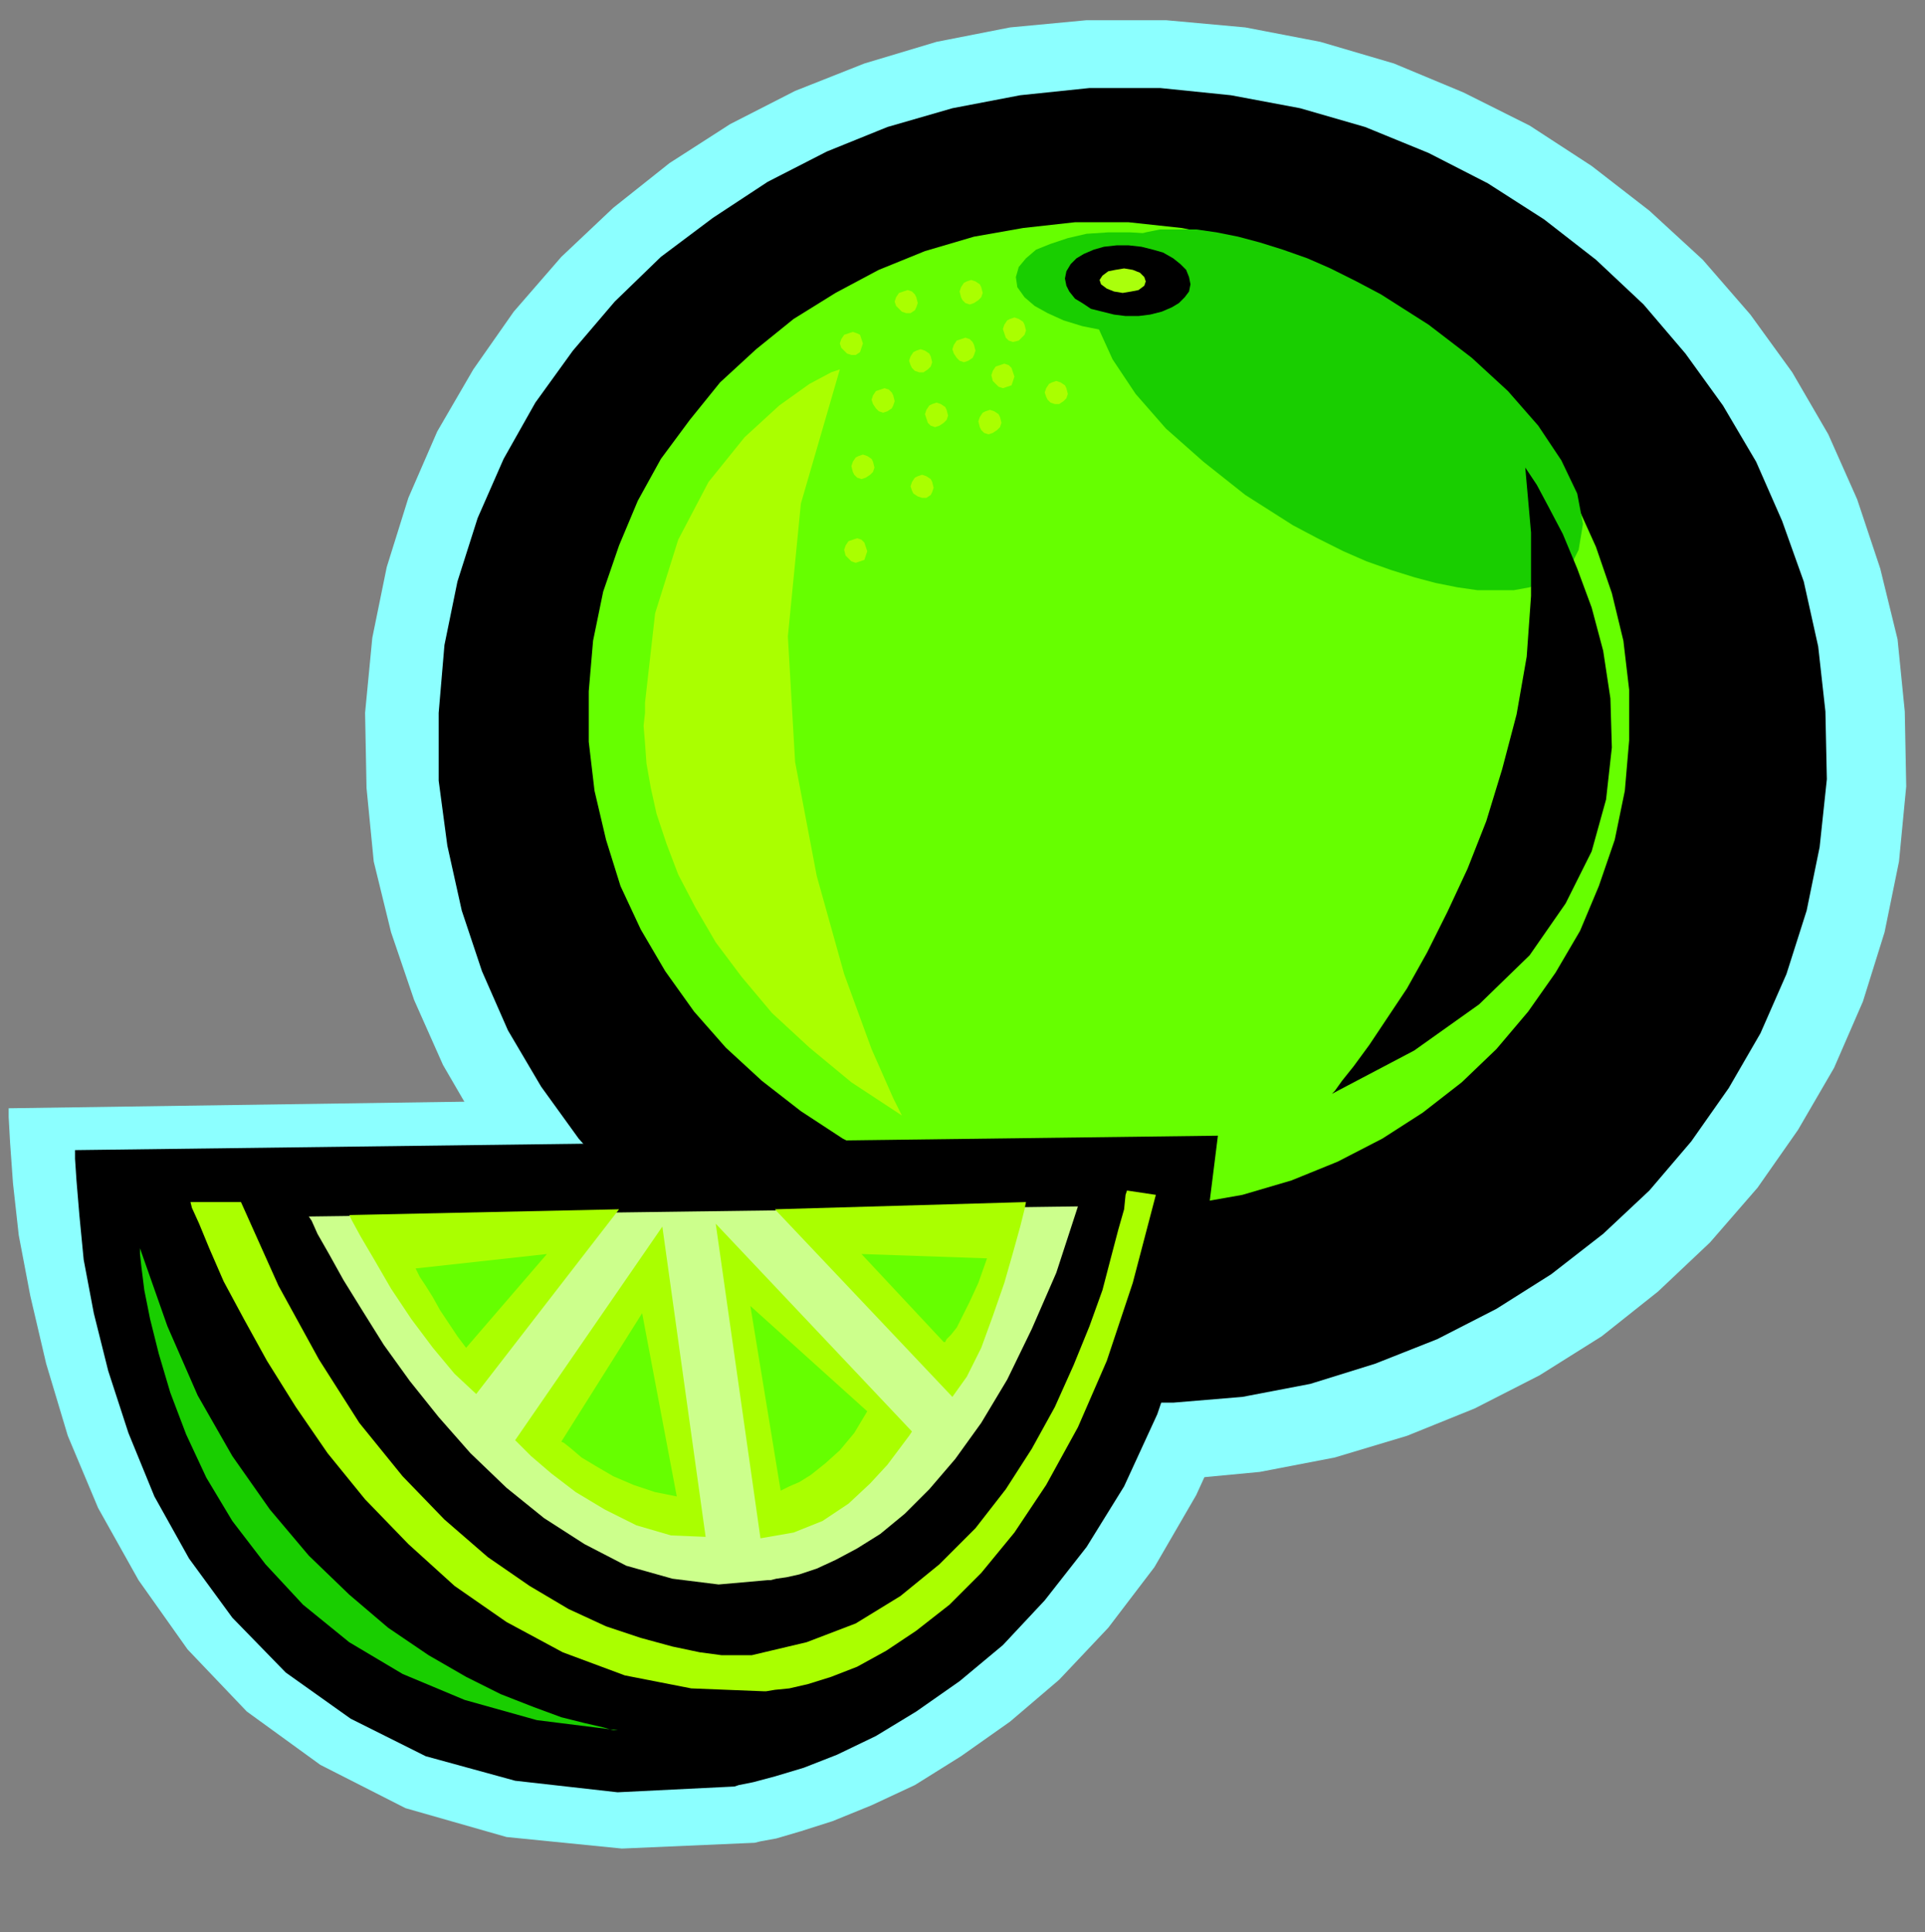 <?xml version="1.0" encoding="UTF-8" standalone="no"?>
<svg
   xmlns:dc="http://purl.org/dc/elements/1.1/"
   xmlns:cc="http://creativecommons.org/ns#"
   xmlns:rdf="http://www.w3.org/1999/02/22-rdf-syntax-ns#"
   xmlns:svg="http://www.w3.org/2000/svg"
   xmlns="http://www.w3.org/2000/svg"
   xmlns:sodipodi="http://sodipodi.sourceforge.net/DTD/sodipodi-0.dtd"
   xmlns:inkscape="http://www.inkscape.org/namespaces/inkscape"
   version="1.0"
   width="33.884mm"
   height="34.011mm"
   id="svg77"
   sodipodi:docname="CLP00253.WMF">
  <rect width="100%" height="100%" fill="#808080" stroke="none"/>
  <sodipodi:namedview
     pagecolor="#ffffff"
     bordercolor="#666666"
     borderopacity="1"
     objecttolerance="10"
     gridtolerance="10"
     guidetolerance="10"
     inkscape:pageopacity="0"
     inkscape:pageshadow="2"
     inkscape:window-width="640"
     inkscape:window-height="480"
     id="namedview79" />
  <defs
     id="defs3">
    <pattern
       id="WMFhbasepattern"
       patternUnits="userSpaceOnUse"
       width="6"
       height="6"
       x="0"
       y="0" />
  </defs>
  <path
     style="fill:#8cffff;fill-rule:evenodd;fill-opacity:1;stroke:none;"
     d="  M 0.576,73.728   L 0.576,74.304   L 0.672,76.032   L 0.864,78.72   L 1.248,82.176   L 2.016,86.208   L 3.072,90.72   L 4.512,95.52   L 6.528,100.32   L 9.216,105.12   L 12.48,109.728   L 16.416,113.856   L 21.312,117.408   L 26.976,120.288   L 33.696,122.208   L 41.376,122.976   L 50.208,122.592   L 50.592,122.496   L 51.648,122.304   L 53.28,121.824   L 55.392,121.152   L 57.984,120.096   L 60.864,118.752   L 63.936,116.832   L 67.2,114.528   L 70.464,111.744   L 73.728,108.288   L 76.8,104.256   L 79.584,99.456   L 82.08,93.984   L 84.192,87.648   L 85.824,80.544   L 86.784,72.48   L 0.576,73.728  z "
     id="path5" />
  <path
     style="fill:#8cffff;fill-rule:evenodd;fill-opacity:1;stroke:none;"
     d="  M 73.44,98.4   L 78.72,98.4   L 83.808,97.92   L 88.8,96.96   L 93.6,95.52   L 98.112,93.696   L 102.432,91.488   L 106.56,88.896   L 110.304,85.92   L 113.76,82.656   L 116.928,79.008   L 119.616,75.168   L 122.016,71.04   L 123.936,66.624   L 125.376,62.016   L 126.336,57.312   L 126.816,52.32   L 126.72,47.328   L 126.24,42.528   L 125.088,37.824   L 123.552,33.216   L 121.632,28.896   L 119.232,24.768   L 116.448,20.928   L 113.28,17.28   L 109.728,14.016   L 105.888,11.04   L 101.76,8.352   L 97.344,6.144   L 92.736,4.224   L 87.84,2.784   L 82.848,1.824   L 77.568,1.344   L 72.288,1.344   L 67.2,1.824   L 62.304,2.784   L 57.504,4.224   L 52.896,6.048   L 48.576,8.256   L 44.544,10.848   L 40.8,13.824   L 37.344,17.088   L 34.176,20.736   L 31.488,24.576   L 29.088,28.704   L 27.168,33.12   L 25.728,37.728   L 24.768,42.432   L 24.288,47.424   L 24.384,52.416   L 24.864,57.312   L 26.016,62.016   L 27.552,66.528   L 29.472,70.848   L 31.872,74.976   L 34.656,78.912   L 37.824,82.464   L 41.376,85.824   L 45.216,88.8   L 49.344,91.392   L 53.664,93.6   L 58.368,95.52   L 63.168,96.96   L 68.256,97.92   L 73.44,98.4  z "
     id="path7" />
  <path
     style="fill:#000000;fill-rule:evenodd;fill-opacity:1;stroke:none;"
     d="  M 73.344,93.312   L 78.048,93.312   L 82.656,92.928   L 87.168,92.064   L 91.488,90.72   L 95.616,89.088   L 99.552,87.072   L 103.2,84.768   L 106.656,82.08   L 109.728,79.2   L 112.512,75.936   L 115.008,72.384   L 117.12,68.736   L 118.848,64.8   L 120.192,60.576   L 121.056,56.352   L 121.536,51.84   L 121.44,47.328   L 120.96,43.008   L 120,38.688   L 118.56,34.656   L 116.832,30.72   L 114.624,26.976   L 112.128,23.52   L 109.344,20.256   L 106.176,17.28   L 102.72,14.592   L 98.976,12.192   L 95.04,10.176   L 90.816,8.448   L 86.496,7.2   L 81.888,6.336   L 77.184,5.856   L 72.48,5.856   L 67.872,6.336   L 63.36,7.2   L 59.04,8.448   L 55.008,10.08   L 51.072,12.096   L 47.424,14.496   L 43.968,17.088   L 40.896,20.064   L 38.112,23.328   L 35.616,26.784   L 33.504,30.528   L 31.776,34.464   L 30.432,38.688   L 29.568,42.912   L 29.184,47.424   L 29.184,51.936   L 29.76,56.256   L 30.72,60.576   L 32.064,64.608   L 33.792,68.544   L 36,72.288   L 38.496,75.744   L 41.376,79.008   L 44.448,81.984   L 47.904,84.576   L 51.648,86.976   L 55.584,88.992   L 59.712,90.72   L 64.128,91.968   L 68.64,92.832   L 73.344,93.312  z "
     id="path9" />
  <path
     style="fill:#66ff00;fill-rule:evenodd;fill-opacity:1;stroke:none;"
     d="  M 72.384,80.448   L 75.936,80.448   L 79.392,80.064   L 82.656,79.488   L 85.92,78.528   L 88.992,77.28   L 91.968,75.744   L 94.656,74.016   L 97.248,72   L 99.552,69.792   L 101.664,67.296   L 103.488,64.704   L 105.12,61.92   L 106.368,58.944   L 107.424,55.872   L 108.096,52.608   L 108.384,49.248   L 108.384,45.888   L 108,42.624   L 107.232,39.456   L 106.176,36.384   L 104.832,33.408   L 103.2,30.624   L 101.376,28.032   L 99.264,25.536   L 96.864,23.328   L 94.272,21.312   L 91.488,19.584   L 88.512,18.048   L 85.344,16.8   L 82.08,15.84   L 78.624,15.168   L 75.072,14.784   L 71.52,14.784   L 68.064,15.168   L 64.8,15.744   L 61.536,16.704   L 58.464,17.952   L 55.584,19.488   L 52.8,21.216   L 50.304,23.232   L 47.904,25.44   L 45.888,27.936   L 43.968,30.528   L 42.432,33.312   L 41.184,36.288   L 40.128,39.36   L 39.456,42.624   L 39.168,45.984   L 39.168,49.344   L 39.552,52.608   L 40.32,55.872   L 41.28,58.944   L 42.624,61.824   L 44.256,64.608   L 46.176,67.296   L 48.288,69.696   L 50.688,71.904   L 53.28,73.92   L 56.064,75.744   L 59.04,77.28   L 62.112,78.528   L 65.472,79.488   L 68.832,80.16   L 72.384,80.448  z "
     id="path11" />
  <path
     style="fill:#aaff00;fill-rule:evenodd;fill-opacity:1;stroke:none;"
     d="  M 55.872,24.576   L 55.296,24.768   L 53.856,25.536   L 51.84,26.976   L 49.536,29.088   L 47.136,32.064   L 45.12,35.904   L 43.584,40.8   L 42.912,46.752   L 42.912,46.944   L 42.912,47.424   L 42.816,48.288   L 42.912,49.44   L 43.008,50.784   L 43.296,52.416   L 43.68,54.144   L 44.352,56.16   L 45.12,58.176   L 46.272,60.384   L 47.616,62.688   L 49.344,64.992   L 51.36,67.392   L 53.856,69.696   L 56.64,72   L 60,74.208   L 59.424,73.056   L 57.984,69.792   L 56.16,64.8   L 54.336,58.272   L 52.896,50.688   L 52.416,42.336   L 53.28,33.504   L 55.872,24.576  z "
     id="path13" />
  <path
     style="fill:#000000;fill-rule:evenodd;fill-opacity:1;stroke:none;"
     d="  M 4.992,76.512   L 4.992,77.088   L 5.088,78.528   L 5.28,80.832   L 5.568,83.808   L 6.24,87.36   L 7.2,91.2   L 8.544,95.328   L 10.272,99.552   L 12.576,103.68   L 15.456,107.616   L 19.008,111.264   L 23.328,114.336   L 28.32,116.832   L 34.272,118.464   L 41.088,119.232   L 48.864,118.848   L 49.152,118.752   L 50.112,118.56   L 51.552,118.176   L 53.472,117.6   L 55.68,116.736   L 58.272,115.488   L 60.96,113.856   L 63.84,111.84   L 66.72,109.44   L 69.504,106.464   L 72.288,102.912   L 74.784,98.88   L 76.992,94.08   L 78.816,88.704   L 80.16,82.464   L 81.024,75.552   L 4.992,76.512  z "
     id="path15" />
  <path
     style="fill:#ccff8c;fill-rule:evenodd;fill-opacity:1;stroke:none;"
     d="  M 20.544,80.928   L 20.736,81.216   L 21.12,82.08   L 21.888,83.424   L 22.848,85.152   L 24.096,87.168   L 25.536,89.472   L 27.264,91.872   L 29.184,94.272   L 31.296,96.672   L 33.696,98.976   L 36.192,100.992   L 38.88,102.72   L 41.664,104.16   L 44.736,105.024   L 47.808,105.408   L 51.072,105.12   L 51.264,105.12   L 51.648,105.024   L 52.32,104.928   L 53.184,104.736   L 54.336,104.352   L 55.584,103.776   L 57.024,103.008   L 58.56,102.048   L 60.192,100.704   L 61.824,99.072   L 63.552,97.056   L 65.28,94.656   L 67.008,91.776   L 68.64,88.416   L 70.272,84.672   L 71.712,80.256   L 20.544,80.928  z "
     id="path17" />
  <path
     style="fill:#aaff00;fill-rule:evenodd;fill-opacity:1;stroke:none;"
     d="  M 23.232,80.832   L 23.424,81.216   L 24,82.272   L 24.96,83.904   L 26.016,85.728   L 27.36,87.744   L 28.8,89.664   L 30.24,91.392   L 31.68,92.736   L 41.184,80.448   L 23.232,80.832  z "
     id="path19" />
  <path
     style="fill:#aaff00;fill-rule:evenodd;fill-opacity:1;stroke:none;"
     d="  M 68.256,79.968   L 68.16,80.448   L 67.872,81.6   L 67.392,83.328   L 66.816,85.344   L 66.048,87.552   L 65.28,89.664   L 64.32,91.584   L 63.36,92.928   L 51.552,80.448   L 68.256,79.968  z "
     id="path21" />
  <path
     style="fill:#aaff00;fill-rule:evenodd;fill-opacity:1;stroke:none;"
     d="  M 44.064,81.6   L 34.272,95.808   L 34.56,96.096   L 35.328,96.864   L 36.672,98.016   L 38.304,99.264   L 40.224,100.416   L 42.336,101.472   L 44.64,102.144   L 46.944,102.24   L 44.064,81.6  z "
     id="path23" />
  <path
     style="fill:#aaff00;fill-rule:evenodd;fill-opacity:1;stroke:none;"
     d="  M 47.616,81.408   L 60.672,95.232   L 60.48,95.52   L 59.904,96.288   L 59.04,97.44   L 57.888,98.688   L 56.448,100.032   L 54.72,101.184   L 52.8,101.952   L 50.592,102.336   L 47.616,81.408  z "
     id="path25" />
  <path
     style="fill:#66ff00;fill-rule:evenodd;fill-opacity:1;stroke:none;"
     d="  M 37.344,95.904   L 37.536,96   L 38.016,96.384   L 38.688,96.96   L 39.648,97.536   L 40.8,98.208   L 42.144,98.784   L 43.584,99.264   L 45.024,99.552   L 42.72,87.36   L 37.344,95.904  z "
     id="path27" />
  <path
     style="fill:#66ff00;fill-rule:evenodd;fill-opacity:1;stroke:none;"
     d="  M 51.936,99.168   L 52.128,99.072   L 52.512,98.88   L 53.184,98.592   L 53.952,98.112   L 54.912,97.344   L 55.872,96.48   L 56.832,95.328   L 57.696,93.888   L 49.92,86.88   L 51.936,99.168  z "
     id="path29" />
  <path
     style="fill:#66ff00;fill-rule:evenodd;fill-opacity:1;stroke:none;"
     d="  M 27.648,84.384   L 27.744,84.576   L 27.936,84.96   L 28.32,85.536   L 28.8,86.304   L 29.28,87.168   L 29.856,88.032   L 30.432,88.896   L 31.008,89.664   L 36.384,83.424   L 27.648,84.384  z "
     id="path31" />
  <path
     style="fill:#66ff00;fill-rule:evenodd;fill-opacity:1;stroke:none;"
     d="  M 57.312,83.424   L 62.784,89.28   L 62.88,89.28   L 62.976,89.088   L 63.264,88.8   L 63.648,88.32   L 64.032,87.552   L 64.512,86.592   L 65.088,85.344   L 65.664,83.712   L 57.312,83.424  z "
     id="path33" />
  <path
     style="fill:#aaff00;fill-rule:evenodd;fill-opacity:1;stroke:none;"
     d="  M 16.032,79.968   L 12.672,79.968   L 12.768,80.352   L 13.248,81.408   L 13.92,83.04   L 14.88,85.248   L 16.224,87.744   L 17.76,90.528   L 19.68,93.6   L 21.792,96.672   L 24.288,99.744   L 27.168,102.72   L 30.24,105.504   L 33.696,107.904   L 37.44,109.92   L 41.568,111.456   L 45.984,112.32   L 50.784,112.512   L 50.976,112.512   L 51.552,112.416   L 52.512,112.32   L 53.76,112.032   L 55.296,111.552   L 57.024,110.88   L 58.944,109.824   L 60.96,108.48   L 63.168,106.752   L 65.28,104.64   L 67.488,101.952   L 69.6,98.784   L 71.712,94.944   L 73.632,90.528   L 75.36,85.344   L 76.896,79.488   L 74.976,79.2   L 74.88,79.488   L 74.784,80.448   L 74.4,81.792   L 73.92,83.616   L 73.344,85.824   L 72.48,88.224   L 71.424,90.816   L 70.176,93.6   L 68.64,96.384   L 66.912,99.072   L 64.896,101.664   L 62.496,104.064   L 59.904,106.176   L 56.928,108   L 53.664,109.248   L 50.016,110.112   L 49.728,110.112   L 49.056,110.112   L 48,110.112   L 46.56,109.92   L 44.736,109.536   L 42.624,108.96   L 40.32,108.192   L 37.824,107.04   L 35.232,105.504   L 32.448,103.584   L 29.568,101.088   L 26.784,98.208   L 23.904,94.656   L 21.216,90.432   L 18.528,85.536   L 16.032,79.968  z "
     id="path35" />
  <path
     style="fill:#19ce00;fill-rule:evenodd;fill-opacity:1;stroke:none;"
     d="  M 9.312,83.04   L 9.312,83.424   L 9.408,84.288   L 9.6,85.824   L 9.984,87.744   L 10.56,90.048   L 11.328,92.64   L 12.384,95.424   L 13.728,98.304   L 15.456,101.184   L 17.664,104.064   L 20.16,106.752   L 23.232,109.248   L 26.784,111.36   L 30.912,113.088   L 35.712,114.432   L 41.088,115.104   L 40.8,115.104   L 40.128,114.912   L 38.88,114.624   L 37.344,114.24   L 35.52,113.568   L 33.312,112.704   L 31.008,111.552   L 28.512,110.112   L 25.824,108.288   L 23.232,106.08   L 20.544,103.488   L 17.952,100.416   L 15.456,96.864   L 13.152,92.832   L 11.136,88.224   L 9.312,83.04  z "
     id="path37" />
  <path
     style="fill:#19ce00;fill-rule:evenodd;fill-opacity:1;stroke:none;"
     d="  M 74.88,22.08   L 76.416,22.08   L 77.856,21.984   L 79.2,21.792   L 80.352,21.408   L 81.312,20.928   L 81.984,20.448   L 82.464,19.776   L 82.656,19.104   L 82.464,18.432   L 82.08,17.76   L 81.408,17.184   L 80.544,16.704   L 79.392,16.224   L 78.144,15.84   L 76.704,15.552   L 75.168,15.456   L 73.728,15.456   L 72.288,15.552   L 71.04,15.84   L 69.888,16.224   L 68.928,16.608   L 68.256,17.184   L 67.776,17.76   L 67.584,18.432   L 67.68,19.104   L 68.16,19.776   L 68.832,20.352   L 69.696,20.832   L 70.752,21.312   L 72,21.696   L 73.44,21.984   L 74.88,22.08  z "
     id="path39" />
  <path
     style="fill:#19ce00;fill-rule:evenodd;fill-opacity:1;stroke:none;"
     d="  M 105.024,36.576   L 105.312,34.848   L 104.928,32.832   L 103.872,30.624   L 102.336,28.32   L 100.32,26.016   L 97.92,23.808   L 95.04,21.6   L 91.872,19.584   L 90.24,18.72   L 88.512,17.856   L 86.976,17.184   L 85.344,16.608   L 83.808,16.128   L 82.368,15.744   L 80.928,15.456   L 79.584,15.264   L 78.336,15.264   L 77.184,15.264   L 76.224,15.456   L 75.264,15.744   L 74.496,16.128   L 73.824,16.704   L 73.344,17.28   L 72.96,18.048   L 72.672,19.776   L 73.056,21.792   L 74.016,23.904   L 75.552,26.208   L 77.568,28.512   L 80.064,30.72   L 82.848,32.928   L 86.016,34.944   L 87.648,35.808   L 89.376,36.672   L 90.912,37.344   L 92.544,37.92   L 94.08,38.4   L 95.52,38.784   L 96.96,39.072   L 98.304,39.264   L 99.552,39.264   L 100.704,39.264   L 101.76,39.072   L 102.624,38.784   L 103.488,38.4   L 104.16,37.92   L 104.64,37.344   L 105.024,36.576  z "
     id="path41" />
  <path
     style="fill:#000000;fill-rule:evenodd;fill-opacity:1;stroke:none;"
     d="  M 88.608,72.768   L 88.8,72.576   L 89.28,71.904   L 90.048,70.944   L 91.104,69.504   L 92.256,67.776   L 93.6,65.76   L 94.944,63.36   L 96.288,60.672   L 97.632,57.792   L 98.88,54.624   L 99.936,51.168   L 100.896,47.52   L 101.568,43.68   L 101.856,39.648   L 101.856,35.424   L 101.472,31.104   L 101.664,31.392   L 102.24,32.256   L 103.008,33.696   L 103.968,35.52   L 104.928,37.824   L 105.888,40.416   L 106.656,43.296   L 107.136,46.464   L 107.232,49.728   L 106.848,53.184   L 105.888,56.64   L 104.16,60.096   L 101.76,63.552   L 98.4,66.816   L 94.08,69.888   L 88.608,72.768  z "
     id="path43" />
  <path
     style="fill:#000000;fill-rule:evenodd;fill-opacity:1;stroke:none;"
     d="  M 74.88,21.024   L 75.744,21.024   L 76.512,20.928   L 77.28,20.736   L 77.952,20.448   L 78.432,20.16   L 78.816,19.776   L 79.104,19.392   L 79.2,18.912   L 79.104,18.432   L 78.912,17.952   L 78.528,17.568   L 78.048,17.184   L 77.376,16.8   L 76.704,16.608   L 75.936,16.416   L 75.072,16.32   L 74.304,16.32   L 73.44,16.416   L 72.768,16.608   L 72.096,16.896   L 71.616,17.184   L 71.232,17.568   L 70.944,18.048   L 70.848,18.528   L 70.944,19.008   L 71.136,19.392   L 71.52,19.872   L 72,20.16   L 72.576,20.544   L 73.344,20.736   L 74.112,20.928   L 74.88,21.024  z "
     id="path45" />
  <path
     style="fill:#aaff0c;fill-rule:evenodd;fill-opacity:1;stroke:none;"
     d="  M 74.688,19.488   L 75.264,19.392   L 75.744,19.296   L 76.128,19.008   L 76.224,18.72   L 76.128,18.432   L 75.84,18.144   L 75.36,17.952   L 74.784,17.856   L 74.208,17.952   L 73.728,18.048   L 73.344,18.336   L 73.152,18.624   L 73.248,18.912   L 73.632,19.2   L 74.112,19.392   L 74.688,19.488  z "
     id="path47" />
  <path
     style="fill:#aaff00;fill-rule:evenodd;fill-opacity:1;stroke:none;"
     d="  M 64.512,20.256   L 64.8,20.16   L 65.088,19.968   L 65.28,19.776   L 65.376,19.488   L 65.28,19.104   L 65.184,18.912   L 64.896,18.72   L 64.608,18.624   L 64.32,18.72   L 64.128,18.816   L 63.936,19.104   L 63.84,19.392   L 63.936,19.776   L 64.032,19.968   L 64.224,20.16   L 64.512,20.256  z "
     id="path49" />
  <path
     style="fill:#aaff00;fill-rule:evenodd;fill-opacity:1;stroke:none;"
     d="  M 56.64,23.616   L 56.928,23.616   L 57.216,23.424   L 57.312,23.136   L 57.408,22.848   L 57.312,22.56   L 57.216,22.272   L 57.024,22.176   L 56.736,22.08   L 56.448,22.176   L 56.16,22.272   L 55.968,22.56   L 55.872,22.848   L 55.968,23.136   L 56.16,23.328   L 56.352,23.52   L 56.64,23.616  z "
     id="path51" />
  <path
     style="fill:#aaff00;fill-rule:evenodd;fill-opacity:1;stroke:none;"
     d="  M 56.928,37.44   L 57.216,37.344   L 57.504,37.248   L 57.6,36.96   L 57.696,36.672   L 57.6,36.384   L 57.504,36.096   L 57.312,35.904   L 57.024,35.808   L 56.736,35.904   L 56.448,36   L 56.256,36.288   L 56.16,36.576   L 56.256,36.96   L 56.448,37.152   L 56.64,37.344   L 56.928,37.44  z "
     id="path53" />
  <path
     style="fill:#aaff00;fill-rule:evenodd;fill-opacity:1;stroke:none;"
     d="  M 61.344,33.12   L 61.632,33.12   L 61.92,32.928   L 62.016,32.736   L 62.112,32.448   L 62.016,32.064   L 61.92,31.872   L 61.632,31.68   L 61.344,31.584   L 61.056,31.68   L 60.864,31.776   L 60.672,32.064   L 60.576,32.352   L 60.672,32.64   L 60.768,32.832   L 61.056,33.024   L 61.344,33.12  z "
     id="path55" />
  <path
     style="fill:#aaff00;fill-rule:evenodd;fill-opacity:1;stroke:none;"
     d="  M 66.72,25.824   L 67.008,25.728   L 67.296,25.632   L 67.392,25.344   L 67.488,25.056   L 67.392,24.768   L 67.296,24.48   L 67.104,24.288   L 66.816,24.192   L 66.528,24.288   L 66.24,24.384   L 66.048,24.672   L 65.952,24.96   L 66.048,25.344   L 66.24,25.536   L 66.432,25.728   L 66.72,25.824  z "
     id="path57" />
  <path
     style="fill:#aaff00;fill-rule:evenodd;fill-opacity:1;stroke:none;"
     d="  M 57.312,31.872   L 57.6,31.776   L 57.888,31.584   L 58.08,31.392   L 58.176,31.104   L 58.08,30.72   L 57.984,30.528   L 57.696,30.336   L 57.408,30.24   L 57.12,30.336   L 56.928,30.432   L 56.736,30.72   L 56.64,31.008   L 56.736,31.392   L 56.832,31.584   L 57.024,31.776   L 57.312,31.872  z "
     id="path59" />
  <path
     style="fill:#aaff00;fill-rule:evenodd;fill-opacity:1;stroke:none;"
     d="  M 62.208,28.416   L 62.496,28.32   L 62.784,28.128   L 62.976,27.936   L 63.072,27.648   L 62.976,27.264   L 62.88,27.072   L 62.592,26.88   L 62.304,26.784   L 62.016,26.88   L 61.824,26.976   L 61.632,27.264   L 61.536,27.552   L 61.632,27.84   L 61.728,28.128   L 61.92,28.32   L 62.208,28.416  z "
     id="path61" />
  <path
     style="fill:#aaff00;fill-rule:evenodd;fill-opacity:1;stroke:none;"
     d="  M 65.76,28.896   L 66.048,28.8   L 66.336,28.608   L 66.528,28.416   L 66.624,28.128   L 66.528,27.744   L 66.432,27.552   L 66.144,27.36   L 65.856,27.264   L 65.568,27.36   L 65.376,27.456   L 65.184,27.744   L 65.088,28.032   L 65.184,28.416   L 65.28,28.608   L 65.472,28.8   L 65.76,28.896  z "
     id="path63" />
  <path
     style="fill:#aaff00;fill-rule:evenodd;fill-opacity:1;stroke:none;"
     d="  M 70.176,26.88   L 70.464,26.88   L 70.752,26.688   L 70.944,26.496   L 71.04,26.208   L 70.944,25.824   L 70.848,25.632   L 70.56,25.44   L 70.272,25.344   L 69.984,25.44   L 69.792,25.536   L 69.6,25.824   L 69.504,26.112   L 69.6,26.4   L 69.696,26.592   L 69.888,26.784   L 70.176,26.88  z "
     id="path65" />
  <path
     style="fill:#aaff00;fill-rule:evenodd;fill-opacity:1;stroke:none;"
     d="  M 58.752,27.456   L 59.04,27.36   L 59.328,27.168   L 59.424,26.976   L 59.52,26.688   L 59.424,26.304   L 59.328,26.112   L 59.136,25.92   L 58.848,25.824   L 58.56,25.92   L 58.272,26.016   L 58.08,26.304   L 57.984,26.592   L 58.08,26.88   L 58.272,27.168   L 58.464,27.36   L 58.752,27.456  z "
     id="path67" />
  <path
     style="fill:#aaff00;fill-rule:evenodd;fill-opacity:1;stroke:none;"
     d="  M 64.128,24.096   L 64.416,24   L 64.704,23.808   L 64.8,23.616   L 64.896,23.328   L 64.8,22.944   L 64.704,22.752   L 64.512,22.56   L 64.224,22.464   L 63.936,22.56   L 63.648,22.656   L 63.456,22.944   L 63.36,23.232   L 63.456,23.52   L 63.648,23.808   L 63.84,24   L 64.128,24.096  z "
     id="path69" />
  <path
     style="fill:#aaff00;fill-rule:evenodd;fill-opacity:1;stroke:none;"
     d="  M 60.288,20.832   L 60.576,20.832   L 60.864,20.64   L 60.96,20.448   L 61.056,20.16   L 60.96,19.776   L 60.864,19.584   L 60.672,19.392   L 60.384,19.296   L 60.096,19.392   L 59.808,19.488   L 59.616,19.776   L 59.52,20.064   L 59.616,20.352   L 59.808,20.544   L 60,20.736   L 60.288,20.832  z "
     id="path71" />
  <path
     style="fill:#aaff00;fill-rule:evenodd;fill-opacity:1;stroke:none;"
     d="  M 67.392,22.752   L 67.776,22.656   L 67.968,22.464   L 68.16,22.272   L 68.256,21.984   L 68.16,21.6   L 68.064,21.408   L 67.776,21.216   L 67.488,21.12   L 67.2,21.216   L 67.008,21.312   L 66.816,21.6   L 66.72,21.888   L 66.816,22.176   L 66.912,22.464   L 67.104,22.656   L 67.392,22.752  z "
     id="path73" />
  <path
     style="fill:#aaff00;fill-rule:evenodd;fill-opacity:1;stroke:none;"
     d="  M 61.152,24.768   L 61.44,24.768   L 61.728,24.576   L 61.92,24.384   L 62.016,24.096   L 61.92,23.712   L 61.824,23.52   L 61.536,23.328   L 61.248,23.232   L 60.96,23.328   L 60.768,23.424   L 60.576,23.712   L 60.48,24   L 60.576,24.288   L 60.672,24.48   L 60.864,24.672   L 61.152,24.768  z "
     id="path75" />
</svg>

